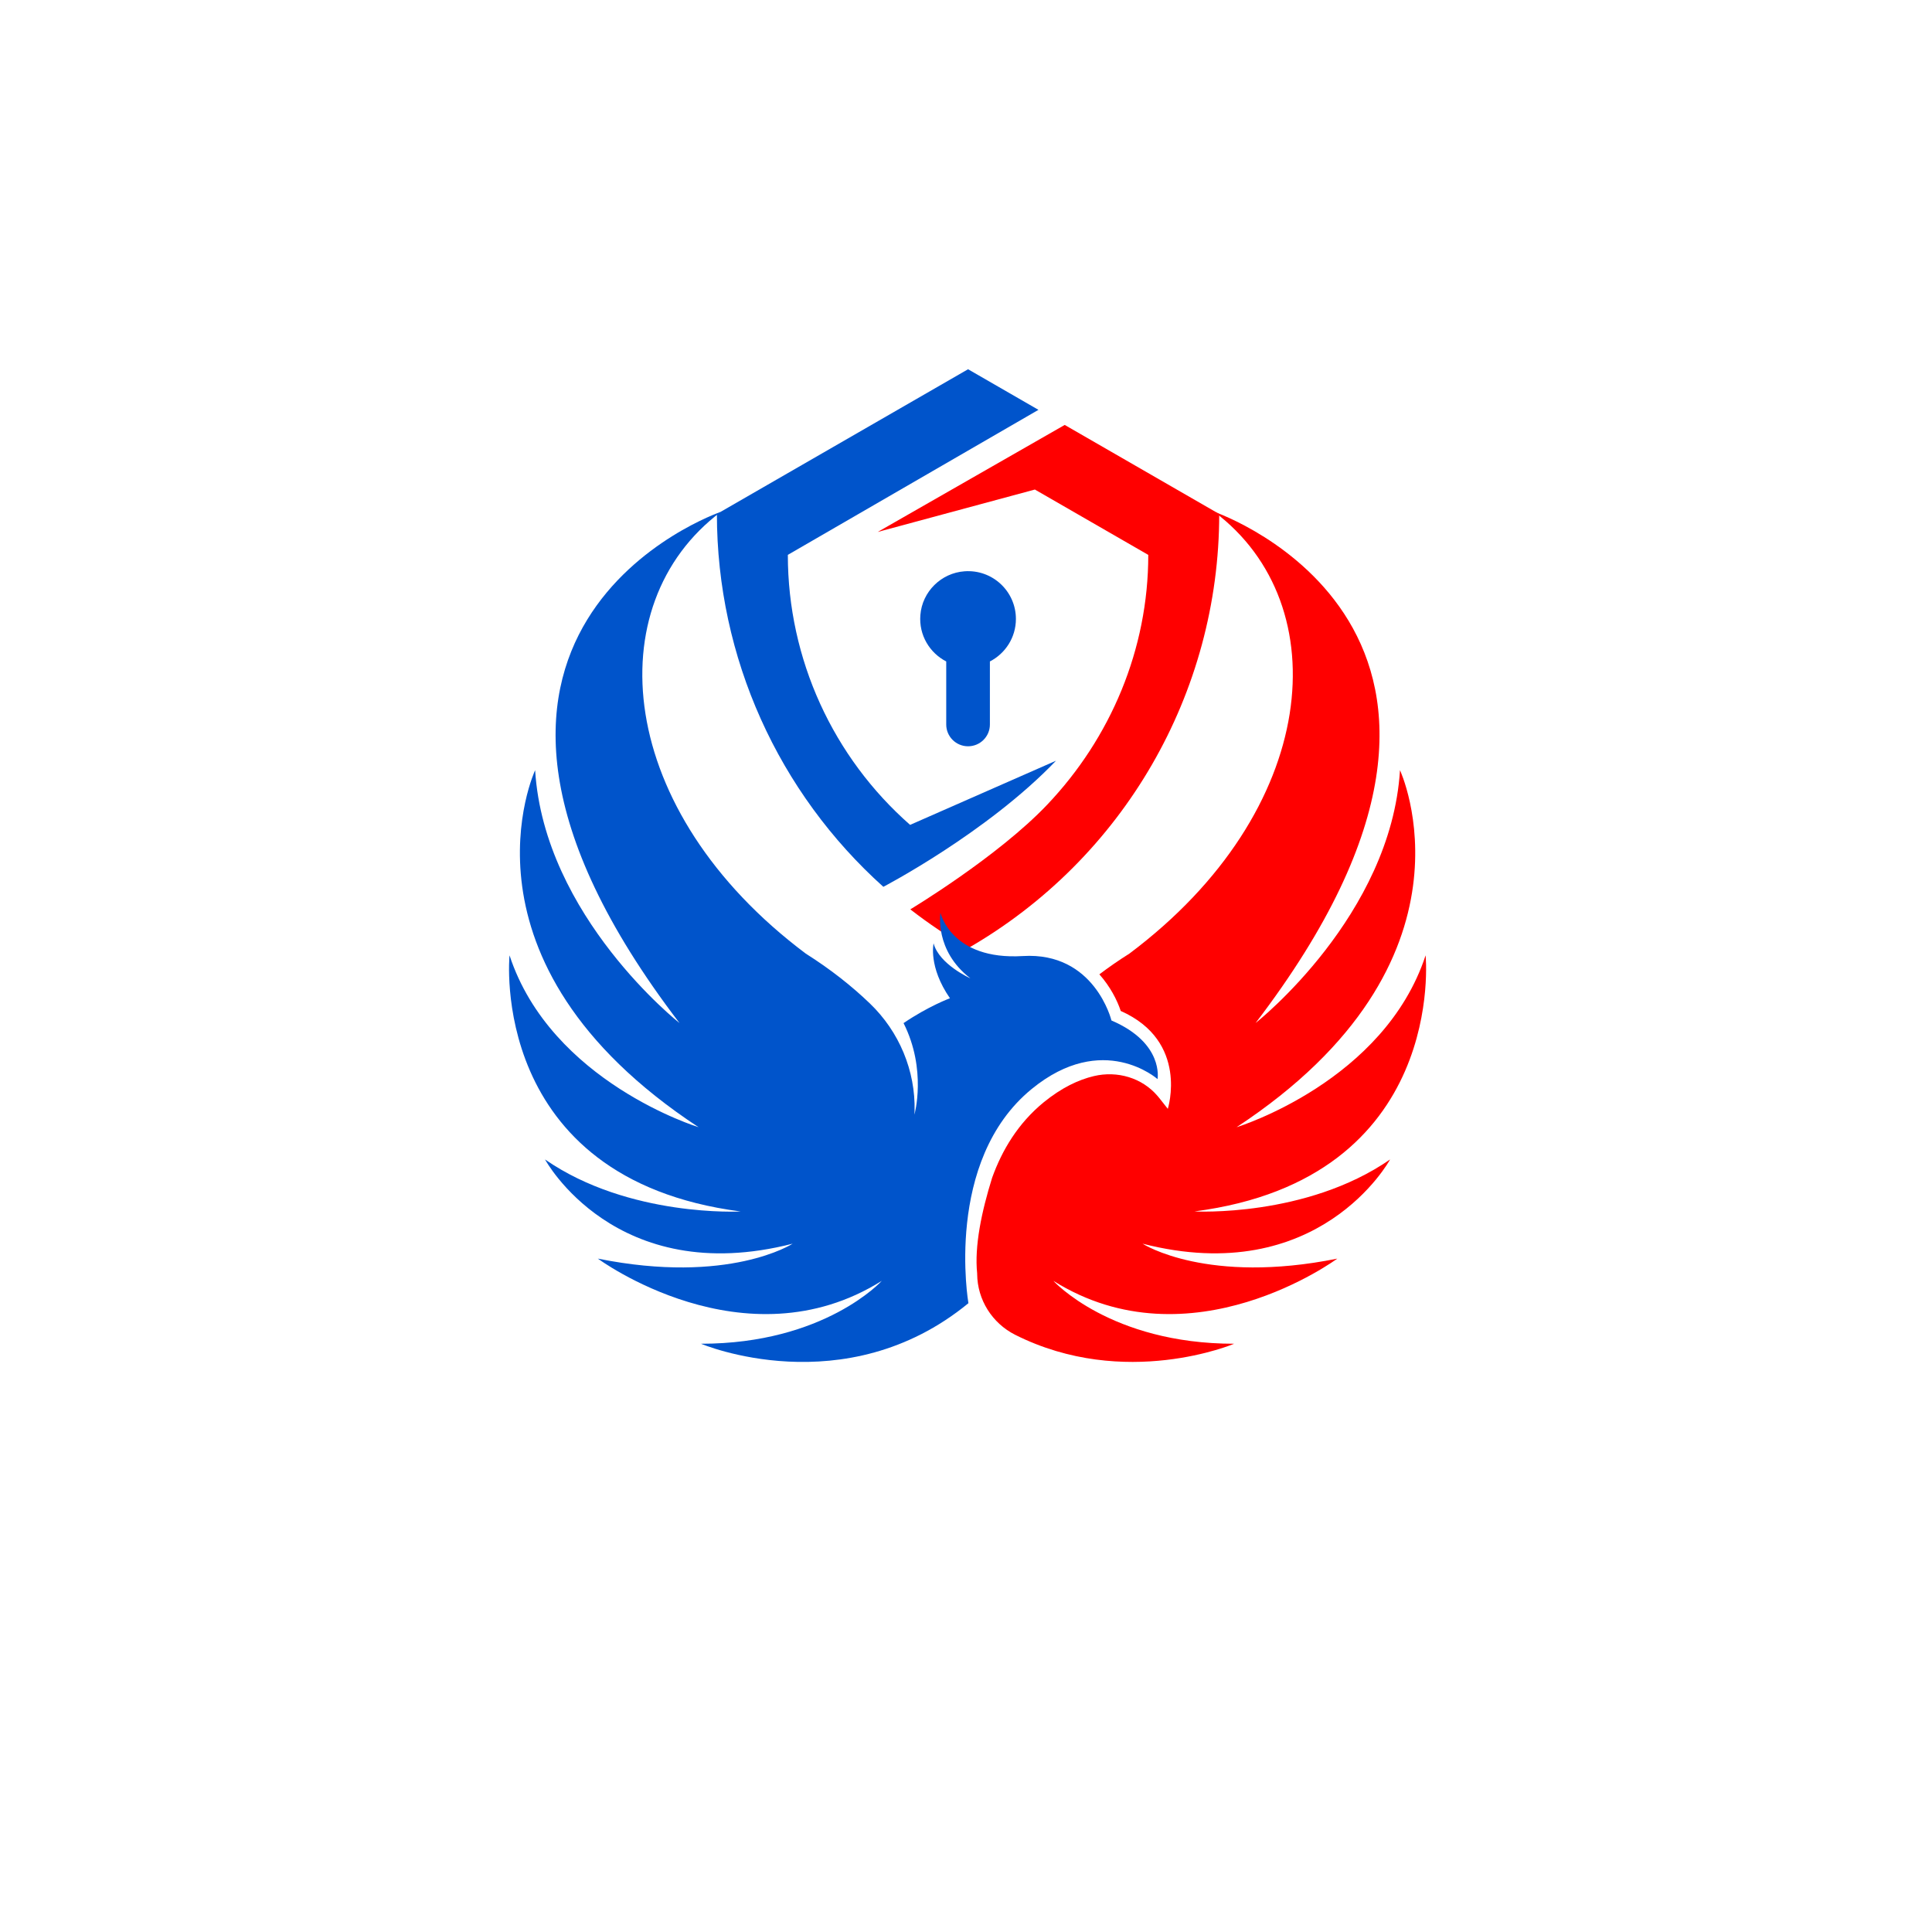 <svg xmlns="http://www.w3.org/2000/svg" xmlns:xlink="http://www.w3.org/1999/xlink" width="200" zoomAndPan="magnify" viewBox="0 0 150 150" height="200" preserveAspectRatio="xMidYMid meet" version="1.0"><defs><clipPath id="15224715f5"><path d="M 68 32 L 94.66 32 L 94.66 73.645 L 68 73.645 Z M 68 32 " clip-rule="nonzero"/></clipPath><clipPath id="10a50c5936"><path d="M 55.66 28.645 L 82 28.645 L 82 69 L 55.66 69 Z M 55.66 28.645 " clip-rule="nonzero"/></clipPath><clipPath id="03b2b79e31"><path d="M 39.52 39.738 L 89.914 39.738 L 89.914 105.738 L 39.52 105.738 Z M 39.52 39.738 " clip-rule="nonzero"/></clipPath><clipPath id="579b283081"><path d="M 75.738 39.738 L 110.723 39.738 L 110.723 105.738 L 75.738 105.738 Z M 75.738 39.738 " clip-rule="nonzero"/></clipPath></defs><path fill="#0054cb" d="M 74.887 44.355 C 73.07 44.484 71.598 45.941 71.457 47.754 C 71.332 49.316 72.184 50.695 73.465 51.355 L 73.465 56.25 C 73.465 57.184 74.223 57.941 75.16 57.941 C 76.098 57.941 76.855 57.184 76.855 56.25 L 76.855 51.355 C 78.055 50.738 78.875 49.492 78.875 48.055 C 78.875 45.914 77.062 44.199 74.887 44.355 " fill-opacity="1" fill-rule="nonzero"/><g clip-path="url(#15224715f5)"><path fill="#ff0000" d="M 82.664 32.992 L 68.145 41.301 L 80.348 38.008 L 89.152 43.082 C 89.152 50.414 86.227 57.293 81.312 62.469 C 77.465 66.523 70.676 70.602 70.676 70.602 C 72.09 71.699 73.586 72.711 75.16 73.617 C 87.227 66.664 94.66 53.812 94.66 39.906 L 82.664 32.992 " fill-opacity="1" fill-rule="nonzero"/></g><g clip-path="url(#10a50c5936)"><path fill="#0054cb" d="M 70.66 64.043 C 64.691 58.801 61.168 51.191 61.168 43.082 L 61.184 43.07 L 80.625 31.82 L 75.16 28.668 L 55.66 39.906 C 55.66 51.07 60.449 61.551 68.582 68.852 C 68.582 68.852 76.633 64.656 81.988 59.062 L 70.66 64.043 " fill-opacity="1" fill-rule="nonzero"/></g><g clip-path="url(#03b2b79e31)"><path fill="#0054cb" d="M 57.504 94.059 C 37.84 91.504 39.559 74.172 39.559 74.172 C 42.793 84.016 54.238 87.516 54.238 87.516 C 34.637 74.625 41.547 59.797 41.547 59.797 C 42.254 71.156 52.758 79.43 52.758 79.43 C 29.371 48.824 55.969 39.738 55.969 39.738 C 46.363 46.953 47.77 62.949 62.562 74.039 C 64.484 75.254 66.129 76.555 67.535 77.906 C 69.809 80.09 71.086 83.125 71.008 86.277 C 71.004 86.363 71 86.453 70.996 86.539 C 70.996 86.539 71.98 83.066 70.152 79.434 C 72.09 78.117 73.754 77.504 73.754 77.504 C 72.059 75.055 72.484 73.242 72.484 73.242 C 72.914 74.875 75.34 75.957 75.34 75.957 C 72.527 73.797 73.016 70.863 73.016 70.863 C 73.016 70.863 73.836 74.566 79.41 74.227 C 84.992 73.887 86.293 79.23 86.293 79.23 C 90.387 80.98 89.871 83.781 89.871 83.781 C 89.871 83.781 85.641 80.012 80.098 84.551 C 73.273 90.137 75.188 101.18 75.188 101.18 C 65.578 109.07 54.426 104.328 54.426 104.328 C 64.035 104.328 68.461 99.445 68.461 99.445 C 57.793 106.129 46.418 97.719 46.418 97.719 C 56.602 99.77 61.543 96.559 61.543 96.559 C 47.762 100.094 42.316 90.02 42.316 90.02 C 48.832 94.531 57.504 94.059 57.504 94.059 " fill-opacity="1" fill-rule="nonzero"/></g><g clip-path="url(#579b283081)"><path fill="#ff0000" d="M 75.867 98.871 C 75.867 98.887 75.867 98.902 75.867 98.914 C 75.883 100.918 77.031 102.73 78.816 103.633 C 87.352 107.926 95.82 104.328 95.82 104.328 C 86.207 104.328 81.785 99.445 81.785 99.445 C 92.449 106.129 103.828 97.719 103.828 97.719 C 93.762 99.746 88.82 96.633 88.707 96.559 C 102.391 100.066 107.855 90.152 107.926 90.02 C 101.414 94.531 92.738 94.055 92.738 94.055 C 112.406 91.504 110.684 74.172 110.684 74.172 C 107.477 83.941 96.184 87.461 96.008 87.516 C 115.609 74.621 108.695 59.797 108.695 59.797 C 107.996 71.066 97.648 79.297 97.484 79.426 C 120.742 48.992 94.562 39.836 94.277 39.738 C 103.879 46.957 102.473 62.953 87.684 74.039 C 86.855 74.559 86.082 75.098 85.355 75.648 C 86.191 76.59 86.73 77.637 87.016 78.492 C 92.336 80.852 90.668 86.09 90.668 86.09 L 90.012 85.258 C 89.969 85.203 89.926 85.152 89.879 85.098 C 88.672 83.676 86.746 83.117 84.93 83.547 C 83.742 83.828 82.426 84.445 81.023 85.59 C 79.043 87.215 77.801 89.293 77.031 91.434 C 77.027 91.438 77.027 91.441 77.027 91.445 C 76.211 94.062 75.645 96.762 75.867 98.871 " fill-opacity="1" fill-rule="nonzero"/></g></svg>